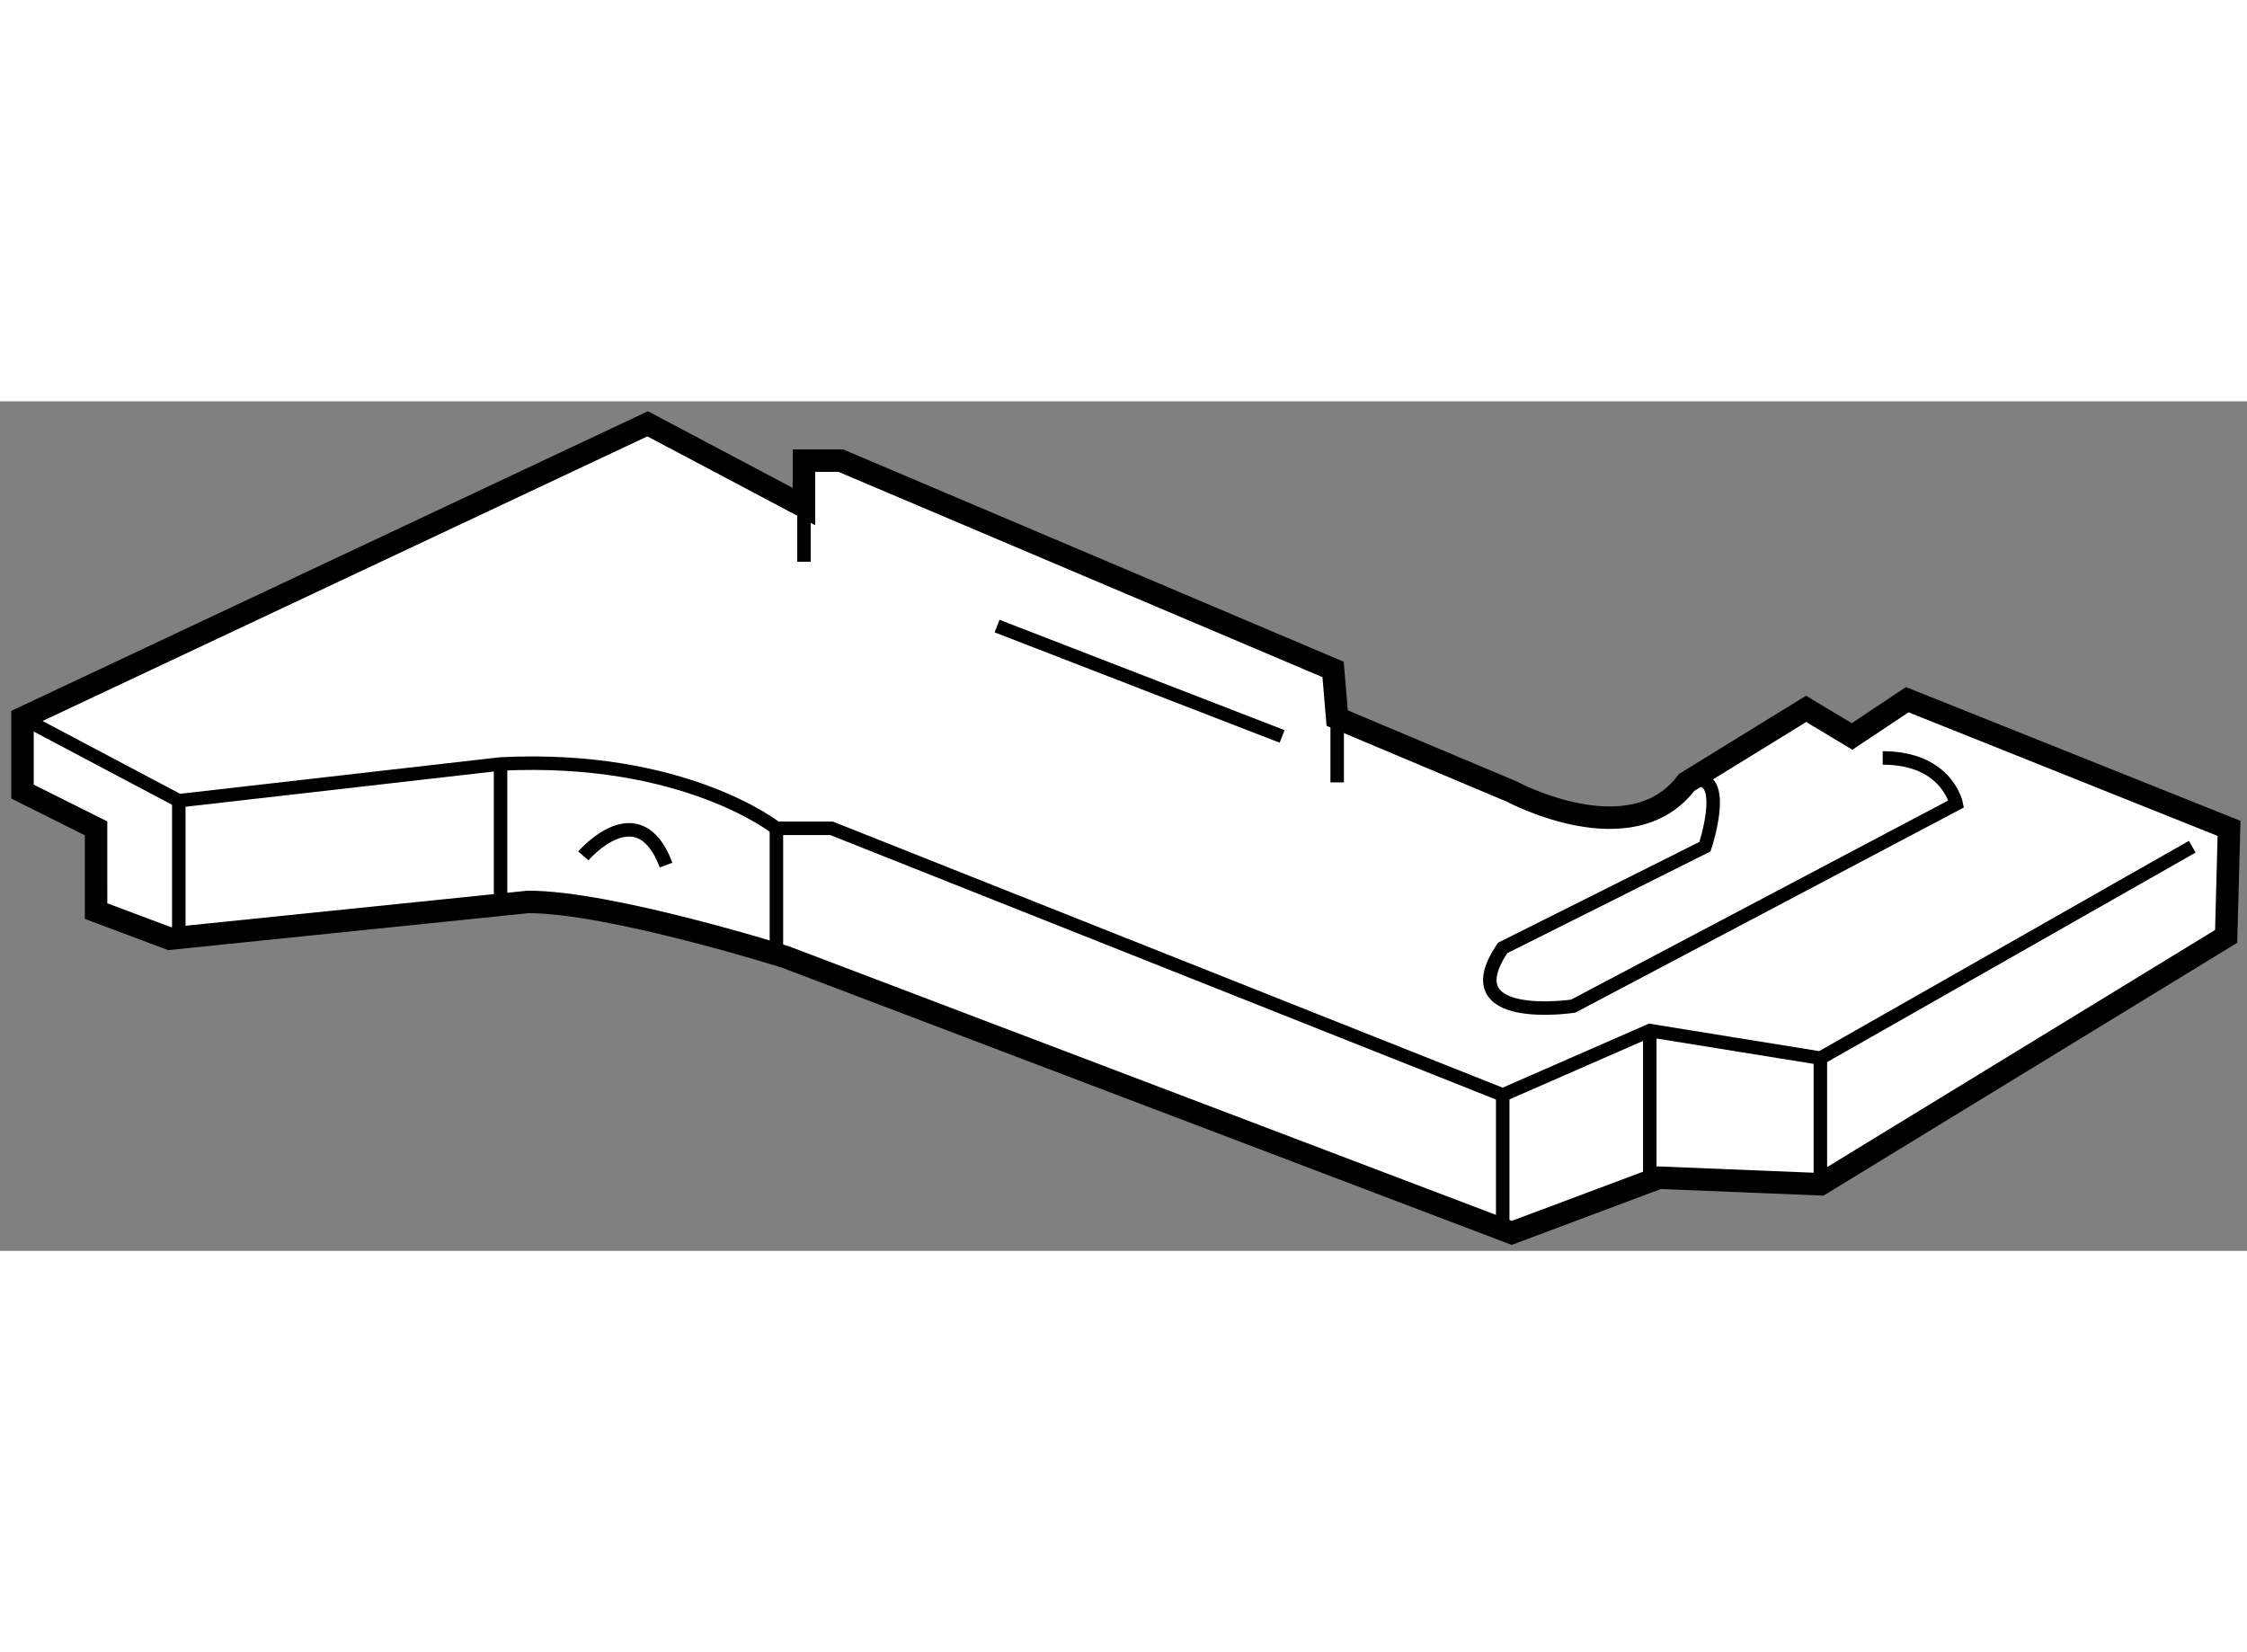 <?xml version="1.0" encoding="utf-8"?>
<!-- Generator: Adobe Illustrator 15.1.0, SVG Export Plug-In . SVG Version: 6.00 Build 0)  -->
<!DOCTYPE svg PUBLIC "-//W3C//DTD SVG 1.1//EN" "http://www.w3.org/Graphics/SVG/1.1/DTD/svg11.dtd">
<svg version="1.1" xmlns="http://www.w3.org/2000/svg" xmlns:xlink="http://www.w3.org/1999/xlink" x="0px" y="0px" width="244.8px"
	 height="180px" viewBox="149.579 84.868 49.992 18.901" enable-background="new 0 0 244.8 180" xml:space="preserve">
	
<rect x="149.579" y="84.868" width="49.992" height="18.901" fill="#808080" stroke="none"/>
	
<g><path fill="#FFFFFF" stroke="#000000" stroke-width="0.5" d="M151.716,94.368l-1.637-0.818v-1.636l13.909-6.546l3.478,1.841
			v-1.022h0.818l10.954,4.646l0.091,1.082l3.887,1.636c0,0,2.659,1.432,3.887-0.204l2.659-1.637l1.022,0.614l1.228-0.818
			l7.159,2.863l-0.064,2.403l-9.024,5.515l-3.593-0.146l-3.278,1.228l-16.154-6.137c0,0-3.886-1.227-5.728-1.227l-7.977,0.818
			l-1.637-0.614V94.368z"></path><line fill="none" stroke="#000000" stroke-width="0.3" x1="179.329" y1="91.914" x2="179.329" y2="93.346"></line><line fill="none" stroke="#000000" stroke-width="0.3" x1="167.466" y1="87.209" x2="167.466" y2="88.437"></line><path fill="none" stroke="#000000" stroke-width="0.3" d="M187.103,93.346c1.022-0.409,0.409,1.43,0.409,1.43l-4.5,2.252
			c-1.159,1.705,1.568,1.296,1.568,1.296l8.522-4.5c0,0-0.204-1.022-1.636-1.022"></path><path fill="none" stroke="#000000" stroke-width="0.3" d="M198.353,94.777l-8.273,4.704l-3.795-0.613l-3.272,1.432l-14.933-5.932
			h-1.227c0,0-2.046-1.637-6.137-1.432l-7.159,0.818l-3.478-1.841"></path><line fill="none" stroke="#000000" stroke-width="0.3" x1="153.557" y1="93.755" x2="153.557" y2="96.823"></line><line fill="none" stroke="#000000" stroke-width="0.3" x1="160.716" y1="92.937" x2="160.716" y2="96.005"></line><line fill="none" stroke="#000000" stroke-width="0.3" x1="166.853" y1="94.368" x2="166.853" y2="97.231"></line><path fill="none" stroke="#000000" stroke-width="0.3" d="M162.557,94.981c0,0,1.228-1.432,1.841,0.205"></path><line fill="none" stroke="#000000" stroke-width="0.3" x1="171.762" y1="89.868" x2="178.103" y2="92.323"></line><line fill="none" stroke="#000000" stroke-width="0.3" x1="183.012" y1="100.3" x2="183.012" y2="103.368"></line><line fill="none" stroke="#000000" stroke-width="0.3" x1="186.284" y1="98.868" x2="186.284" y2="102.141"></line><line fill="none" stroke="#000000" stroke-width="0.3" x1="190.079" y1="99.481" x2="190.079" y2="102.346"></line></g>


</svg>